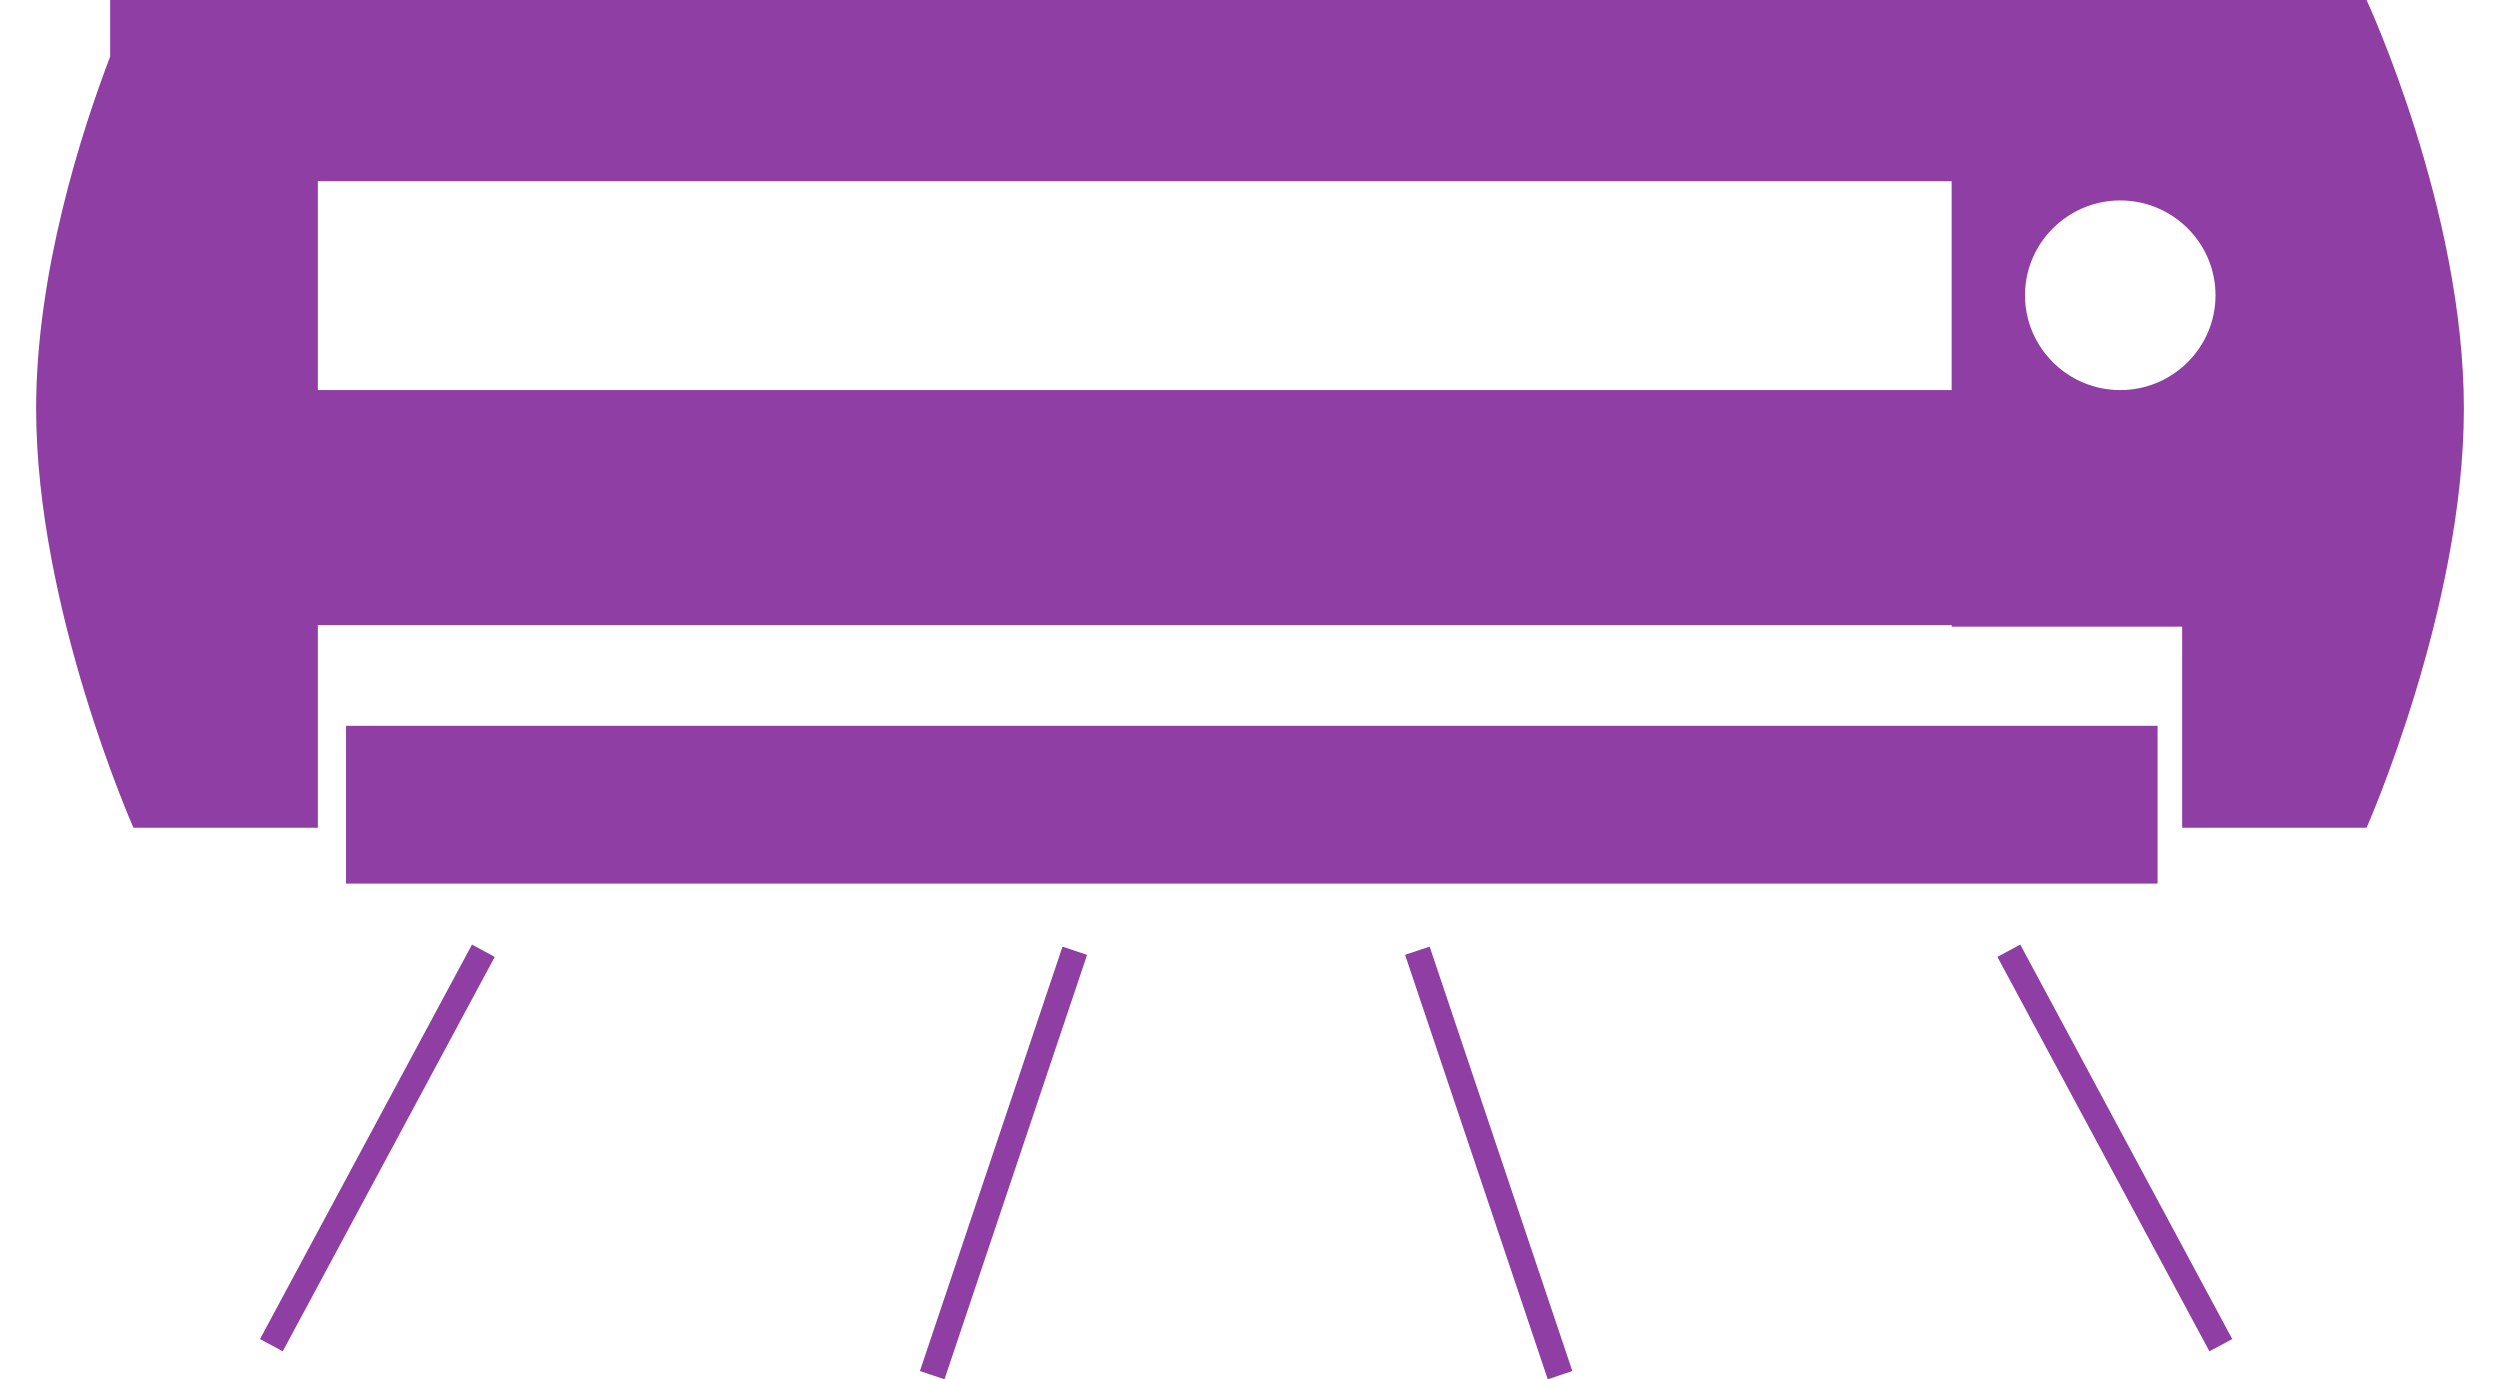 <svg width="29" height="16" viewBox="0 0 29 16" fill="none" xmlns="http://www.w3.org/2000/svg">
<path fill-rule="evenodd" clip-rule="evenodd" d="M1.548 0H1.278V0.656C0.943 1.533 0.419 3.163 0.419 4.74C0.419 7.055 1.548 9.602 1.548 9.602H3.687V7.251H22.639V7.269H25.313V9.602H27.452C27.452 9.602 28.581 7.055 28.581 4.74C28.581 2.426 27.452 0 27.452 0H27.451H22.639H3.687H1.548ZM3.687 2.102V4.525H22.639L22.639 2.102H3.687ZM24.595 4.525C25.203 4.525 25.7 4.033 25.7 3.425C25.7 2.818 25.203 2.325 24.595 2.325C23.988 2.325 23.49 2.818 23.49 3.425C23.49 4.033 23.988 4.525 24.595 4.525ZM4.014 8.419H25.028V10.25H4.014V8.419ZM5.475 10.957L3.016 15.533L3.28 15.675L5.739 11.1L5.475 10.957ZM10.671 15.904L12.325 10.981L12.61 11.076L10.956 16L10.671 15.904ZM23.435 10.957L25.894 15.533L25.629 15.675L23.17 11.1L23.435 10.957ZM18.239 15.904L16.584 10.981L16.299 11.076L17.954 16L18.239 15.904Z" fill="#8F3EA4"/>
</svg>
